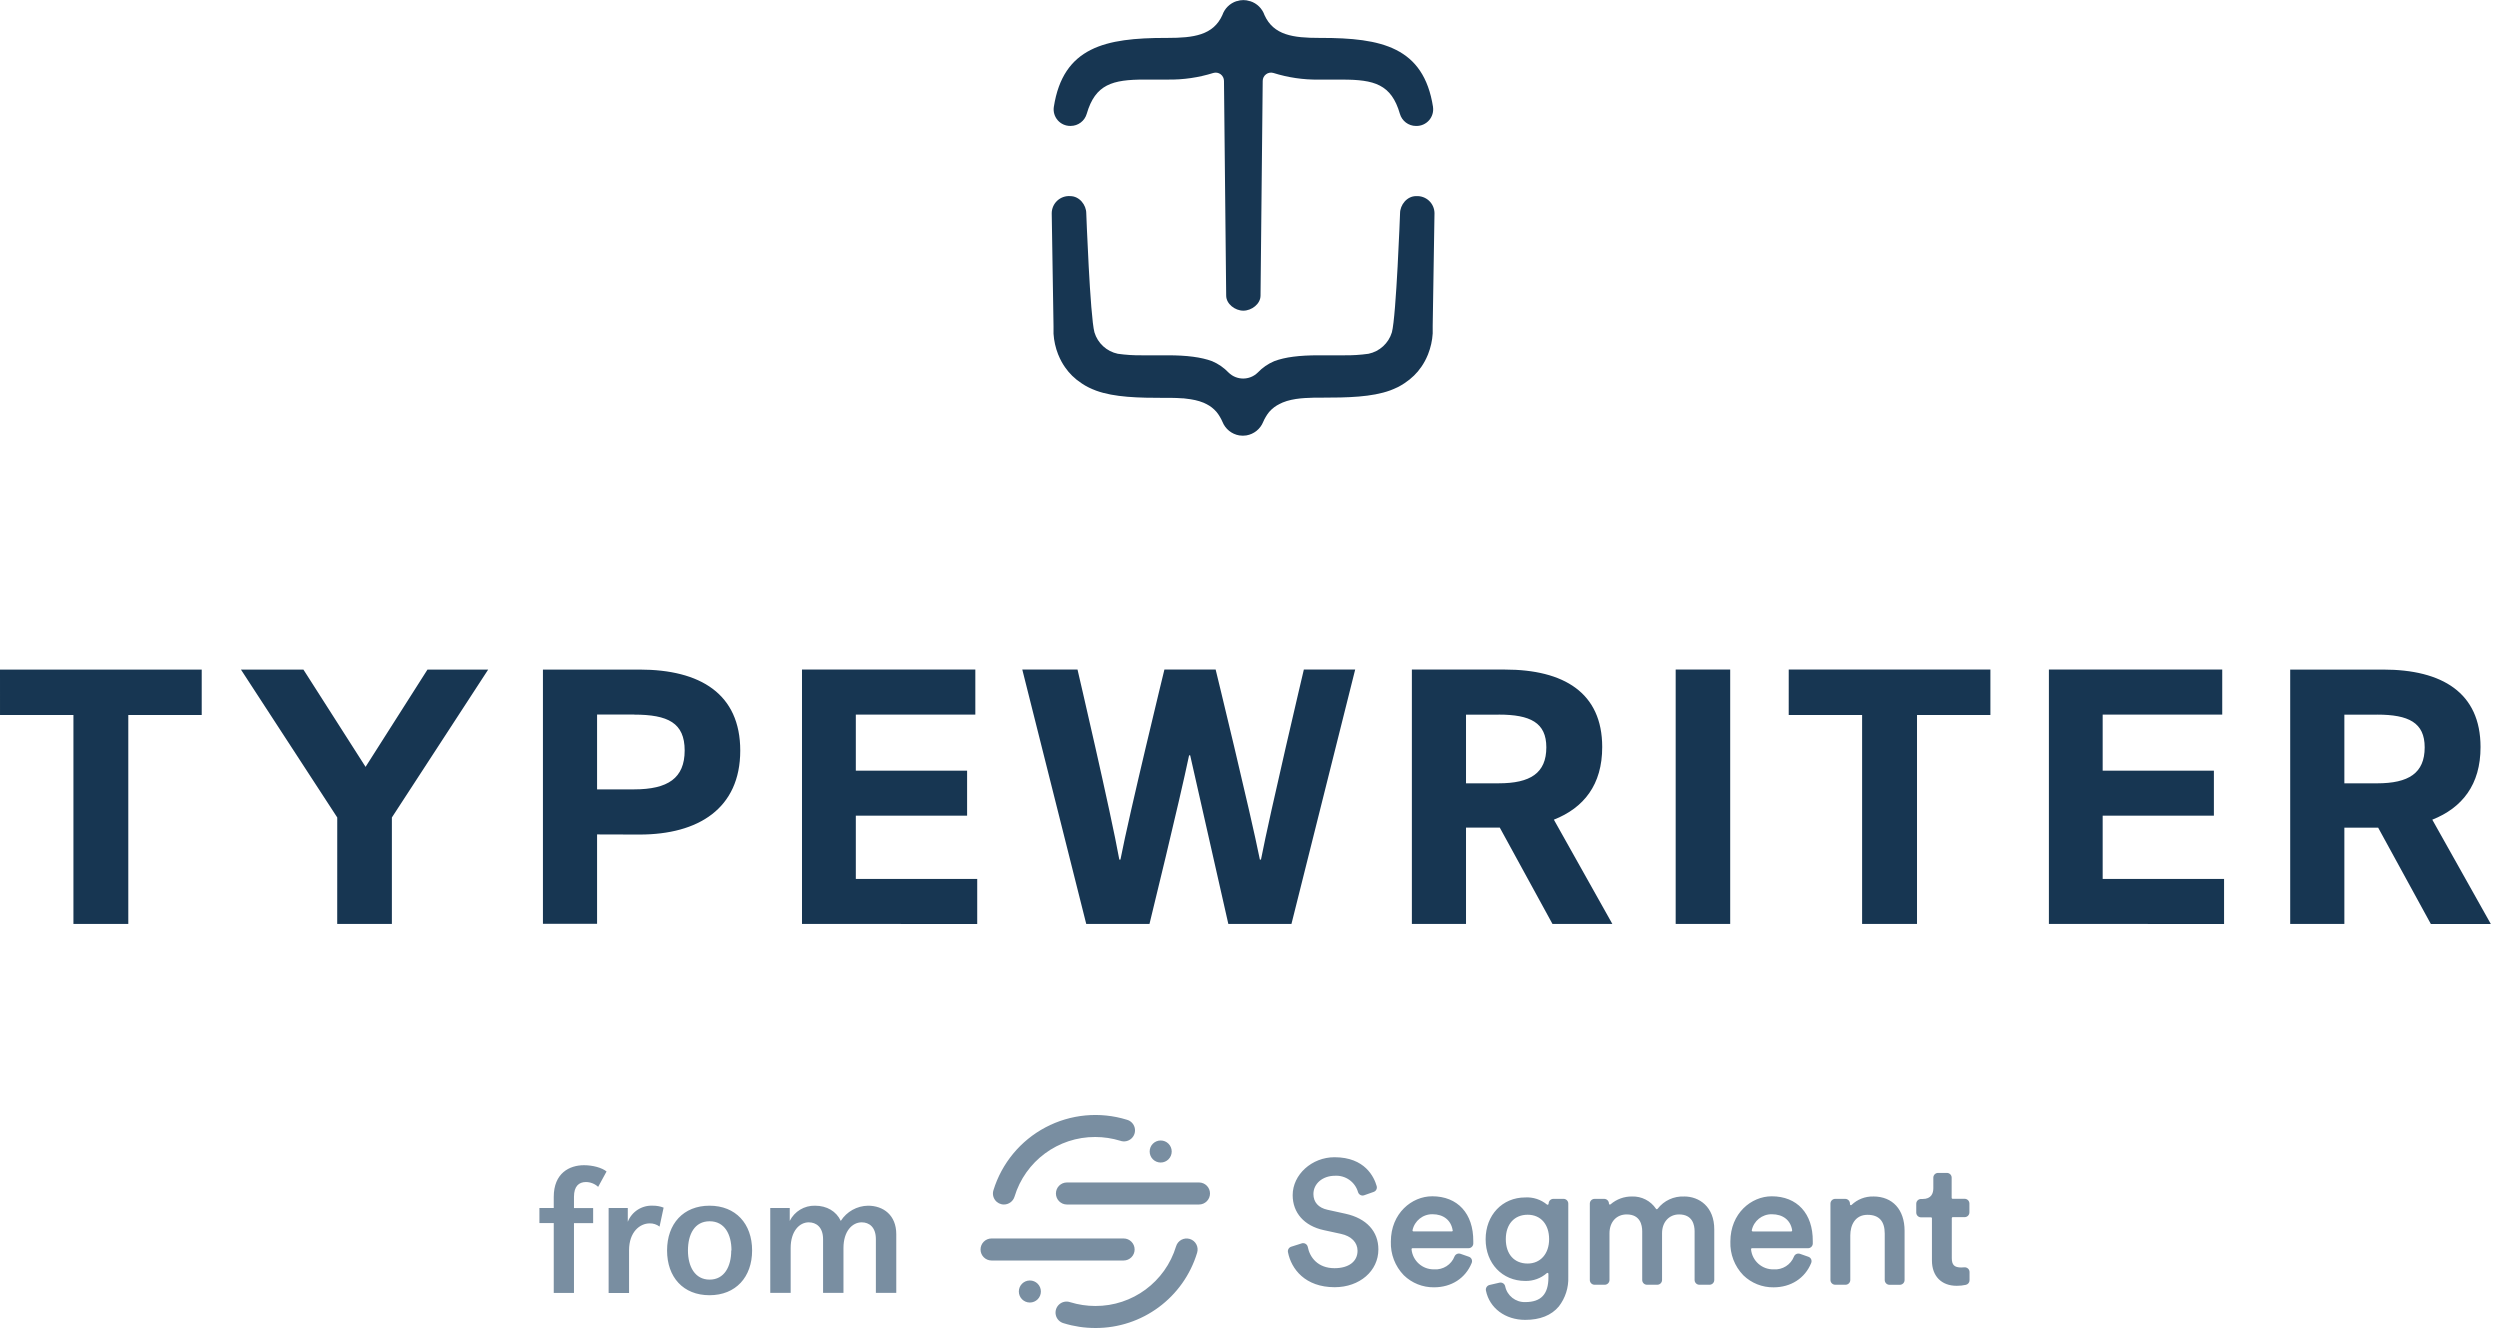 <svg height="100" viewBox="0 0 188 100" width="188" xmlns="http://www.w3.org/2000/svg"><g fill="none" transform=""><path d="m106.499 14.749c.354-.021.701.103.961.344s.409.578.414.933l-.135 8.497v.022.053.126.069.288c-.033.532-.15 1.056-.346 1.552-.007.02-.024.04-.024.06-.131.321-.297.627-.494.911l-.082.104c-.053.078-.126.175-.166.222s-.075.078-.129.137c-.053.06-.111.124-.162.175-.051.051-.118.102-.171.151s-.129.118-.164.146c-.035.029-.078.055-.115.084-.086.064-.173.131-.268.195-.161.107-.327.205-.499.293-.02.009-.04.016-.06.027-.155.075-.317.146-.483.208l-.027.011c-1.395.508-3.173.548-5.231.548h-.49c-.244.004-.483.013-.705.029-.112.007-.223.016-.333.027-.232.023-.462.06-.69.109-.221.047-.438.114-.647.2-.071.033-.146.069-.222.106-.295.141-.558.34-.774.585l-.047.058c-.082.103-.156.212-.222.326-.075.122-.14.249-.195.381-.216.536-.694.921-1.264 1.018-.082.013-.165.02-.248.02h-.04c-.082 0-.165-.007-.246-.02-.57-.096-1.049-.481-1.264-1.018-.057-.131-.122-.258-.195-.381-.066-.114-.14-.223-.222-.326-.014-.02-.03-.039-.047-.058-.205-.235-.454-.427-.732-.568-.067-.038-.142-.073-.222-.106-.209-.086-.425-.152-.645-.2-.228-.049-.458-.085-.69-.109-.108-.018-.219-.027-.333-.027-.226-.016-.461-.029-.705-.029h-.49c-2.058 0-3.836-.04-5.233-.548l-.024-.011c-.169-.062-.328-.133-.486-.208-.018-.011-.04-.027-.058-.027-.172-.087-.339-.185-.499-.293-.095-.064-.182-.131-.268-.195l-.118-.084c-.058-.049-.106-.095-.164-.146-.058-.051-.113-.093-.171-.151-.058-.058-.12-.131-.162-.175s-.064-.06-.126-.137c-.062-.078-.113-.151-.169-.222-.024-.035-.055-.071-.08-.104-.199-.284-.364-.59-.494-.911l-.027-.06c-.195-.496-.312-1.02-.346-1.552 0-.124 0-.224 0-.288v-.069c-.002-.042-.002-.084 0-.126-.001-.018-.001-.035 0-.053 0-.007 0-.022 0-.022l-.135-8.497c0-.36.15-.704.414-.95.264-.245.617-.371.976-.345.692 0 1.208.663 1.208 1.295 0 0 .286 7.732.614 8.949.247.819.921 1.437 1.758 1.612.607.086 1.219.124 1.831.115h.945.98c1.426 0 2.514.137 3.337.443.467.198.889.49 1.239.858.608.595 1.58.595 2.188 0 .35-.368.772-.66 1.239-.858.823-.313 1.909-.443 3.337-.443h.978.947c.613.009 1.225-.03 1.831-.115.837-.175 1.511-.793 1.758-1.612.328-1.217.614-8.949.614-8.949 0-.63.514-1.295 1.208-1.295zm1.262-6.707c.053.362-.055.729-.296 1.004s-.591.431-.957.426h-.029c-.562-.002-1.054-.376-1.208-.916-.643-2.224-1.929-2.57-4.344-2.57h-1.756c-1.156.016-2.307-.153-3.41-.499-.189-.057-.393-.021-.552.097s-.252.303-.253.5c-.038 3.543-.164 16.091-.164 16.146 0 .625-.667 1.133-1.293 1.133-.625 0-1.29-.508-1.29-1.133 0-.055-.126-12.599-.166-16.146-0-.197-.093-.382-.251-.5-.158-.118-.363-.153-.551-.097-1.105.346-2.257.514-3.415.497h-1.756c-2.417 0-3.701.353-4.346 2.57-.153.54-.645.913-1.206.916h-.029c-.364.003-.711-.154-.949-.428-.239-.275-.346-.64-.292-1.0.703-4.512 3.885-5.191 8.426-5.191h.118c1.976 0 3.443-.202 4.129-1.714.17-.497.563-.885 1.062-1.049h.024c.32-.109.667-.109.987 0h.022c.504.16.902.549 1.075 1.049.685 1.512 2.151 1.714 4.129 1.714h.118c4.539 0 7.721.678 8.426 5.191zm-107.761 42.31h15.169v3.415h-5.521v15.714h-4.126v-15.714h-5.521zm25.361 11.122-7.242-11.122h4.698l4.674 7.317 4.656-7.317h4.565l-7.242 11.122v8.007h-4.111zm19.539 1.275v6.723h-4.071v-19.12h7.268c4.565 0 7.57 1.829 7.57 6.093 0 4.346-3.142 6.313-7.57 6.313zm2.787-9.018h-2.787v5.63h2.787c2.543 0 3.8-.847 3.8-2.925s-1.257-2.696-3.8-2.696zm12.623 15.749v-19.129h13.035v3.388h-8.987v4.213h8.368v3.388h-8.368v4.756h9.129v3.388zm41.599-19.129-4.792 19.129h-4.747s-2.104-9.264-2.869-12.678h-.082c-.71 3.415-2.978 12.678-2.978 12.678h-4.756l-4.809-19.129h4.153s2.514 10.767 3.144 14.293h.084c.683-3.525 3.306-14.293 3.306-14.293h3.854s2.623 10.767 3.326 14.293h.082c.683-3.525 3.224-14.293 3.224-14.293zm14.942 11.288 4.399 7.843h-4.503l-3.962-7.244h-2.541v7.242h-4.071v-19.129h6.996c4.435 0 7.317 1.747 7.317 5.82.007 2.843-1.388 4.581-3.634 5.468zm-4.155-7.898h-2.452v5.164h2.459c2.377 0 3.581-.765 3.581-2.705 0-1.86-1.206-2.461-3.581-2.461zm13.315-3.39h4.1v19.129h-4.1zm8.501 0h15.166v3.415h-5.519v15.714h-4.129v-15.714h-5.519zm19.565 19.129v-19.129h13.035v3.388h-8.991v4.213h8.364v3.388h-8.364v4.756h9.129v3.388zm28.831-7.84 4.401 7.843h-4.51l-3.962-7.244h-2.541v7.242h-4.073v-19.129h6.996c4.435 0 7.317 1.747 7.317 5.82.009 2.843-1.392 4.581-3.627 5.468zm-4.153-7.898h-2.459v5.164h2.459c2.377 0 3.581-.765 3.581-2.705 0-1.86-1.204-2.461-3.581-2.461z" fill="#173652"/><path d="m101.184 91.273c1.574.346 2.475 1.328 2.47 2.687 0 1.619-1.412 2.838-3.286 2.838-2.217 0-3.268-1.364-3.514-2.641-.032-.177.073-.35.244-.404l.789-.251c.097-.032.203-.02.29.033.088.052.149.139.169.239.146.772.752 1.594 2.009 1.594 1.067 0 1.732-.501 1.732-1.308 0-.632-.468-1.106-1.248-1.273l-1.297-.282c-1.461-.319-2.333-1.299-2.333-2.63 0-1.545 1.441-2.851 3.146-2.851 2.306 0 2.984 1.512 3.169 2.164.058.183-.04.379-.222.443l-.716.253c-.092.033-.193.027-.279-.018-.089-.046-.156-.126-.184-.222-.221-.765-.943-1.275-1.738-1.226-.92 0-1.616.59-1.616 1.373 0 .616.377 1.035 1.058 1.184zm6.514-1.313c1.916 0 3.106 1.295 3.093 3.377v.193c-.012.188-.168.335-.357.335h-4.213c-.022-0-.042.01-.055.027-.014.015-.021.035-.018.055.084.871.826 1.529 1.701 1.508.669.046 1.29-.348 1.532-.973.074-.171.267-.256.443-.197l.636.222c.093.031.168.099.208.188.04.092.04.196 0 .288-.468 1.142-1.523 1.823-2.827 1.823-.849.011-1.667-.315-2.275-.907-.656-.677-1.007-1.592-.973-2.534 0-2.131 1.583-3.404 3.104-3.404zm1.552 2.561h-.009c-.118-.758-.69-1.211-1.514-1.211-.727-.01-1.358.497-1.506 1.208-.003.021.003.043.017.059.014.016.035.025.056.025h2.882c.021 0.0.041-.009.055-.024.014-.016.021-.037.018-.058zm8.328-2.368c.197 0 .357.16.357.357v5.517c.031.8-.22 1.585-.71 2.217-.559.672-1.419 1.011-2.528 1.011-1.499 0-2.685-.882-2.953-2.197-.042-.192.077-.382.268-.428l.749-.173c.094-.021.191-.004.273.047.079.05.135.13.155.222.146.711.783 1.213 1.508 1.191 1.191 0 1.745-.592 1.745-1.86v-.262c.001-.03-.017-.058-.044-.069-.024-.011-.053-.007-.073.011-.449.394-1.03.605-1.627.59-1.725 0-2.978-1.317-2.978-3.133 0-1.816 1.253-3.146 2.978-3.146.597-.035 1.184.159 1.643.541.021.014.048.014.069 0 .028-.011.047-.038.047-.069-.002-.096.035-.189.102-.258s.159-.108.255-.108zm-2.698 4.865c.965 0 1.614-.736 1.614-1.834s-.616-1.836-1.614-1.836-1.643.705-1.643 1.836.63 1.834 1.643 1.834zm11.769-5.044c1.131 0 2.273.769 2.264 2.488v3.794c0 .197-.16.357-.357.357h-.763c-.198 0-.358-.159-.359-.357v-3.663c0-.472-.151-1.268-1.166-1.268-.754 0-1.282.579-1.282 1.41v3.521c-.001.198-.162.357-.359.357h-.776c-.197 0-.357-.16-.357-.357v-3.663c0-.472-.151-1.268-1.166-1.268-.776 0-1.295.572-1.295 1.424v3.508c-.001.198-.162.357-.359.357h-.763c-.197 0-.357-.16-.357-.357v-5.745c0-.197.16-.357.357-.357h.725c.095 0 .185.038.252.105.067.067.105.158.105.252-.001.029.016.055.042.067.027.011.058.006.08-.013.446-.387 1.019-.597 1.61-.59.723-.025 1.408.327 1.809.929.011.017.03.028.051.029.027 0.0.053-.013.069-.035.475-.614 1.22-.959 1.996-.922zm6.579-.013c1.916 0 3.109 1.295 3.093 3.377v.193c-.012.188-.168.335-.357.335h-4.213c-.022-0-.042.01-.055.027-.014.015-.021.035-.018.055.084.871.826 1.529 1.701 1.508.669.047 1.29-.348 1.532-.973.075-.17.267-.255.443-.197l.634.222c.093.031.17.099.211.188.039.092.039.196 0 .288-.468 1.142-1.523 1.823-2.827 1.823-.849.011-1.667-.315-2.275-.907-.656-.677-1.007-1.592-.973-2.534 0-2.131 1.583-3.404 3.104-3.404zm-1.421 2.643h2.891c.022-0.0.042-.009.058-.024.012-.017.018-.037.016-.058-.118-.767-.69-1.211-1.53-1.211-.727-.011-1.36.496-1.508 1.208-.003.021.003.043.017.059.014.016.035.025.056.025zm9.067-2.63c1.45 0 2.35.989 2.35 2.581v3.705c0 .197-.16.357-.357.357h-.776c-.198 0-.358-.159-.359-.357v-3.494c0-.938-.435-1.412-1.295-1.412-.953 0-1.295.803-1.295 1.552v3.35c0 .197-.16.357-.357.357h-.776c-.198 0-.358-.159-.359-.357v-5.745c.001-.198.162-.357.359-.357h.749c.198-0.0.358.159.359.357v.047c0.0.029.018.055.044.067.026.011.055.006.075-.013.439-.422 1.028-.651 1.636-.636zm5.965 1.554c-.037.005-.065.036-.064.073v3.011c0 .512.195.703.718.703.074-.001.148-.005.222-.013.101-.009.201.024.277.091.075.068.118.165.118.266v.612c.002.166-.113.311-.275.348-.226.05-.458.075-.69.073-1.149 0-1.863-.727-1.863-1.9v-3.175c.001-.019-.007-.038-.02-.052-.013-.014-.032-.022-.051-.022h-.752c-.197 0-.357-.16-.357-.357v-.665c0-.197.16-.357.357-.357h.12c.667 0 .807-.439.807-.807v-.798c0-.197.16-.357.357-.357h.665c.197 0 .357.16.357.357v1.517c0 .04.033.073.073.073h.905c.197 0 .357.16.357.357v.665c0 .197-.16.357-.357.357zm-62.344 3.262h-9.929c-.458 0-.829-.371-.829-.829s.371-.829.829-.829h9.929c.458 0 .829.371.829.829s-.371.829-.829.829zm-2.129 5.075c-.805.001-1.606-.119-2.375-.357-.294-.078-.521-.311-.592-.607-.071-.296.025-.606.251-.81.226-.204.545-.267.832-.166.611.188 1.246.283 1.885.284 2.795.012 5.266-1.814 6.075-4.49.133-.437.596-.683 1.033-.55s.683.596.55 1.033c-1.019 3.374-4.134 5.678-7.659 5.663zm7.798-9.286h-9.929c-.458 0-.829-.371-.829-.829 0-.458.371-.829.829-.829h9.929c.458 0 .829.371.829.829 0 .458-.371.829-.829.829zm-14.667 0c-.263 0-.51-.124-.666-.335-.156-.211-.203-.484-.125-.735.626-2.035 2.035-3.737 3.917-4.732 1.882-.995 4.082-1.202 6.116-.574.294.078.521.311.592.607s-.025.606-.251.81c-.226.204-.545.267-.832.166-.61-.187-1.244-.283-1.882-.284-2.796-.012-5.268 1.815-6.075 4.492-.108.347-.43.584-.794.585zm11.787-3.157c-.458 0-.829-.371-.829-.829 0-.458.371-.829.829-.829.458 0 .829.371.829.829 0 .458-.371.829-.829.829zm-9.838 10.528c-.458 0-.829-.371-.829-.829 0-.458.371-.829.829-.829.458 0 .829.371.829.829 0 .458-.371.829-.829.829zm-36.882-7.109h1.078v-.834c0-1.792 1.184-2.384 2.275-2.384.665 0 1.346.188 1.696.472l-.632 1.157c-.249-.231-.576-.36-.916-.364-.539 0-.902.324-.902 1.109v.847h1.441v1.133h-1.441v5.251h-1.521v-5.255h-1.078zm9.035 1.399c-.212-.163-.473-.248-.741-.242-.741 0-1.552.645-1.552 2.02v3.217h-1.537v-6.395h1.441v1.038c.303-.766 1.062-1.253 1.885-1.211.277-.003.551.046.809.146zm6.96 1.794c0 1.996-1.224 3.366-3.204 3.366-1.98 0-3.191-1.361-3.191-3.366s1.226-3.366 3.191-3.366 3.204 1.35 3.204 3.366zm-1.552 0c0-1.213-.512-2.195-1.643-2.195s-1.63.982-1.63 2.195.525 2.193 1.63 2.193c1.104 0 1.625-.982 1.625-2.193zm2.916-3.193h1.466v.971c.358-.717 1.099-1.163 1.9-1.144.887 0 1.601.417 1.938 1.144.447-.701 1.216-1.13 2.047-1.144 1.157 0 2.126.712 2.126 2.14v4.417h-1.534v-4.04c0-.916-.512-1.266-1.064-1.266-.712 0-1.373.665-1.373 1.927v3.379h-1.534v-4.04c0-.916-.525-1.266-1.078-1.266-.701 0-1.359.665-1.359 1.927v3.379h-1.534z" fill="#798ea1"/></g></svg>